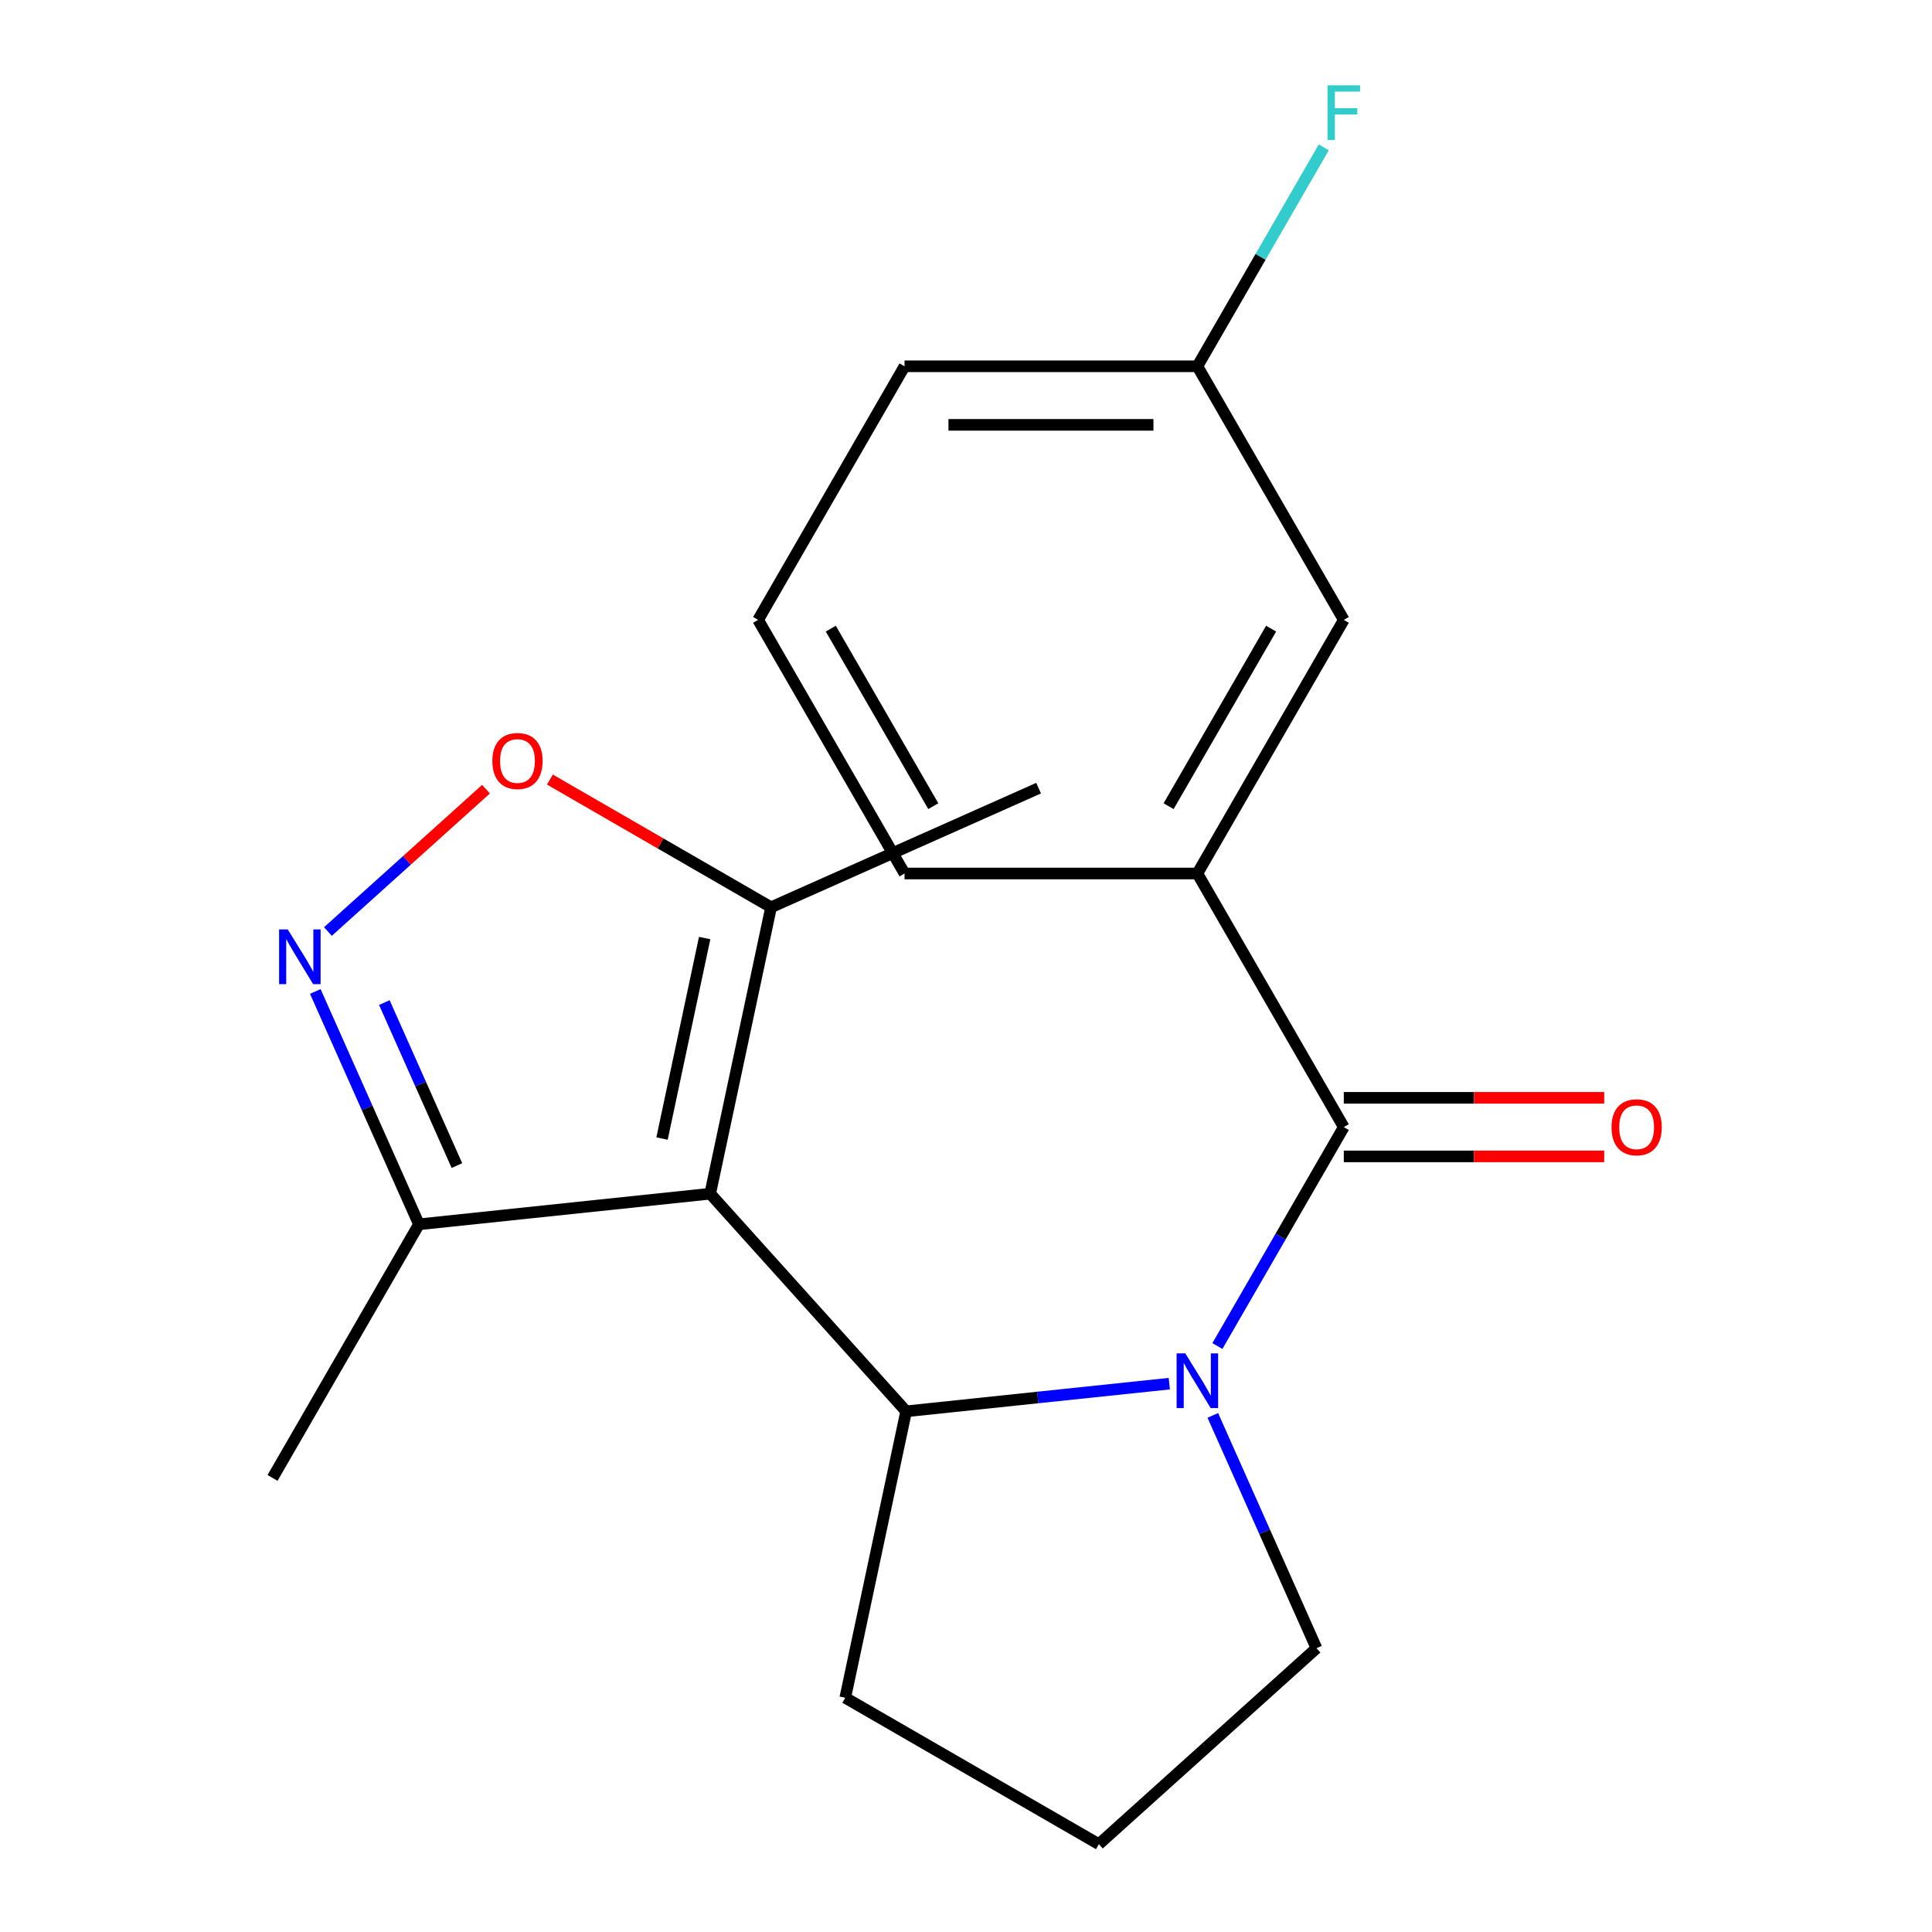 <?xml version='1.0' encoding='iso-8859-1'?>
<svg version='1.1' baseProfile='full'
              xmlns='http://www.w3.org/2000/svg'
                      xmlns:rdkit='http://www.rdkit.org/xml'
                      xmlns:xlink='http://www.w3.org/1999/xlink'
                  xml:space='preserve'
width='1000px' height='1000px' viewBox='0 0 1000 1000'>
<!-- END OF HEADER -->
<rect style='opacity:1.0;fill:#FFFFFF;stroke:none' width='1000' height='1000' x='0' y='0'> </rect>
<path class='bond-1' d='M 367.595,617.858 L 469.017,730.498' style='fill:none;fill-rule:evenodd;stroke:#000000;stroke-width:6px;stroke-linecap:butt;stroke-linejoin:miter;stroke-opacity:1' />
<path class='bond-4' d='M 367.595,617.858 L 399.108,469.597' style='fill:none;fill-rule:evenodd;stroke:#000000;stroke-width:6px;stroke-linecap:butt;stroke-linejoin:miter;stroke-opacity:1' />
<path class='bond-4' d='M 342.67,589.316 L 364.729,485.533' style='fill:none;fill-rule:evenodd;stroke:#000000;stroke-width:6px;stroke-linecap:butt;stroke-linejoin:miter;stroke-opacity:1' />
<path class='bond-6' d='M 367.595,617.858 L 216.852,633.701' style='fill:none;fill-rule:evenodd;stroke:#000000;stroke-width:6px;stroke-linecap:butt;stroke-linejoin:miter;stroke-opacity:1' />
<path class='bond-0' d='M 605.23,716.182 L 537.123,723.34' style='fill:none;fill-rule:evenodd;stroke:#0000FF;stroke-width:6px;stroke-linecap:butt;stroke-linejoin:miter;stroke-opacity:1' />
<path class='bond-0' d='M 537.123,723.34 L 469.017,730.498' style='fill:none;fill-rule:evenodd;stroke:#000000;stroke-width:6px;stroke-linecap:butt;stroke-linejoin:miter;stroke-opacity:1' />
<path class='bond-2' d='M 630.122,696.705 L 662.834,640.047' style='fill:none;fill-rule:evenodd;stroke:#0000FF;stroke-width:6px;stroke-linecap:butt;stroke-linejoin:miter;stroke-opacity:1' />
<path class='bond-2' d='M 662.834,640.047 L 695.546,583.389' style='fill:none;fill-rule:evenodd;stroke:#000000;stroke-width:6px;stroke-linecap:butt;stroke-linejoin:miter;stroke-opacity:1' />
<path class='bond-10' d='M 627.751,732.604 L 654.58,792.864' style='fill:none;fill-rule:evenodd;stroke:#0000FF;stroke-width:6px;stroke-linecap:butt;stroke-linejoin:miter;stroke-opacity:1' />
<path class='bond-10' d='M 654.58,792.864 L 681.409,853.123' style='fill:none;fill-rule:evenodd;stroke:#000000;stroke-width:6px;stroke-linecap:butt;stroke-linejoin:miter;stroke-opacity:1' />
<path class='bond-12' d='M 469.017,730.498 L 437.503,878.759' style='fill:none;fill-rule:evenodd;stroke:#000000;stroke-width:6px;stroke-linecap:butt;stroke-linejoin:miter;stroke-opacity:1' />
<path class='bond-7' d='M 695.546,583.389 L 619.759,452.123' style='fill:none;fill-rule:evenodd;stroke:#000000;stroke-width:6px;stroke-linecap:butt;stroke-linejoin:miter;stroke-opacity:1' />
<path class='bond-8' d='M 695.546,598.546 L 762.937,598.546' style='fill:none;fill-rule:evenodd;stroke:#000000;stroke-width:6px;stroke-linecap:butt;stroke-linejoin:miter;stroke-opacity:1' />
<path class='bond-8' d='M 762.937,598.546 L 830.329,598.546' style='fill:none;fill-rule:evenodd;stroke:#FF0000;stroke-width:6px;stroke-linecap:butt;stroke-linejoin:miter;stroke-opacity:1' />
<path class='bond-8' d='M 695.546,568.231 L 762.937,568.231' style='fill:none;fill-rule:evenodd;stroke:#000000;stroke-width:6px;stroke-linecap:butt;stroke-linejoin:miter;stroke-opacity:1' />
<path class='bond-8' d='M 762.937,568.231 L 830.329,568.231' style='fill:none;fill-rule:evenodd;stroke:#FF0000;stroke-width:6px;stroke-linecap:butt;stroke-linejoin:miter;stroke-opacity:1' />
<path class='bond-3' d='M 163.193,513.182 L 190.023,573.442' style='fill:none;fill-rule:evenodd;stroke:#0000FF;stroke-width:6px;stroke-linecap:butt;stroke-linejoin:miter;stroke-opacity:1' />
<path class='bond-3' d='M 190.023,573.442 L 216.852,633.701' style='fill:none;fill-rule:evenodd;stroke:#000000;stroke-width:6px;stroke-linecap:butt;stroke-linejoin:miter;stroke-opacity:1' />
<path class='bond-3' d='M 198.936,518.93 L 217.716,561.112' style='fill:none;fill-rule:evenodd;stroke:#0000FF;stroke-width:6px;stroke-linecap:butt;stroke-linejoin:miter;stroke-opacity:1' />
<path class='bond-3' d='M 217.716,561.112 L 236.497,603.293' style='fill:none;fill-rule:evenodd;stroke:#000000;stroke-width:6px;stroke-linecap:butt;stroke-linejoin:miter;stroke-opacity:1' />
<path class='bond-20' d='M 169.731,482.15 L 210.636,445.319' style='fill:none;fill-rule:evenodd;stroke:#0000FF;stroke-width:6px;stroke-linecap:butt;stroke-linejoin:miter;stroke-opacity:1' />
<path class='bond-20' d='M 210.636,445.319 L 251.542,408.488' style='fill:none;fill-rule:evenodd;stroke:#FF0000;stroke-width:6px;stroke-linecap:butt;stroke-linejoin:miter;stroke-opacity:1' />
<path class='bond-5' d='M 399.108,469.597 L 341.87,436.55' style='fill:none;fill-rule:evenodd;stroke:#000000;stroke-width:6px;stroke-linecap:butt;stroke-linejoin:miter;stroke-opacity:1' />
<path class='bond-5' d='M 341.87,436.55 L 284.632,403.504' style='fill:none;fill-rule:evenodd;stroke:#FF0000;stroke-width:6px;stroke-linecap:butt;stroke-linejoin:miter;stroke-opacity:1' />
<path class='bond-15' d='M 399.108,469.597 L 537.577,407.947' style='fill:none;fill-rule:evenodd;stroke:#000000;stroke-width:6px;stroke-linecap:butt;stroke-linejoin:miter;stroke-opacity:1' />
<path class='bond-17' d='M 216.852,633.701 L 141.066,764.967' style='fill:none;fill-rule:evenodd;stroke:#000000;stroke-width:6px;stroke-linecap:butt;stroke-linejoin:miter;stroke-opacity:1' />
<path class='bond-9' d='M 619.759,452.123 L 695.546,320.857' style='fill:none;fill-rule:evenodd;stroke:#000000;stroke-width:6px;stroke-linecap:butt;stroke-linejoin:miter;stroke-opacity:1' />
<path class='bond-9' d='M 604.874,417.275 L 657.925,325.389' style='fill:none;fill-rule:evenodd;stroke:#000000;stroke-width:6px;stroke-linecap:butt;stroke-linejoin:miter;stroke-opacity:1' />
<path class='bond-14' d='M 619.759,452.123 L 468.186,452.123' style='fill:none;fill-rule:evenodd;stroke:#000000;stroke-width:6px;stroke-linecap:butt;stroke-linejoin:miter;stroke-opacity:1' />
<path class='bond-11' d='M 695.546,320.857 L 619.759,189.591' style='fill:none;fill-rule:evenodd;stroke:#000000;stroke-width:6px;stroke-linecap:butt;stroke-linejoin:miter;stroke-opacity:1' />
<path class='bond-21' d='M 681.409,853.123 L 568.769,954.545' style='fill:none;fill-rule:evenodd;stroke:#000000;stroke-width:6px;stroke-linecap:butt;stroke-linejoin:miter;stroke-opacity:1' />
<path class='bond-13' d='M 619.759,189.591 L 652.471,132.932' style='fill:none;fill-rule:evenodd;stroke:#000000;stroke-width:6px;stroke-linecap:butt;stroke-linejoin:miter;stroke-opacity:1' />
<path class='bond-13' d='M 652.471,132.932 L 685.183,76.274' style='fill:none;fill-rule:evenodd;stroke:#33CCCC;stroke-width:6px;stroke-linecap:butt;stroke-linejoin:miter;stroke-opacity:1' />
<path class='bond-22' d='M 619.759,189.591 L 468.186,189.591' style='fill:none;fill-rule:evenodd;stroke:#000000;stroke-width:6px;stroke-linecap:butt;stroke-linejoin:miter;stroke-opacity:1' />
<path class='bond-22' d='M 597.023,219.905 L 490.922,219.905' style='fill:none;fill-rule:evenodd;stroke:#000000;stroke-width:6px;stroke-linecap:butt;stroke-linejoin:miter;stroke-opacity:1' />
<path class='bond-16' d='M 437.503,878.759 L 568.769,954.545' style='fill:none;fill-rule:evenodd;stroke:#000000;stroke-width:6px;stroke-linecap:butt;stroke-linejoin:miter;stroke-opacity:1' />
<path class='bond-18' d='M 468.186,452.123 L 392.4,320.857' style='fill:none;fill-rule:evenodd;stroke:#000000;stroke-width:6px;stroke-linecap:butt;stroke-linejoin:miter;stroke-opacity:1' />
<path class='bond-18' d='M 483.072,417.275 L 430.021,325.389' style='fill:none;fill-rule:evenodd;stroke:#000000;stroke-width:6px;stroke-linecap:butt;stroke-linejoin:miter;stroke-opacity:1' />
<path class='bond-19' d='M 392.4,320.857 L 468.186,189.591' style='fill:none;fill-rule:evenodd;stroke:#000000;stroke-width:6px;stroke-linecap:butt;stroke-linejoin:miter;stroke-opacity:1' />
<path  class='atom-1' d='M 613.499 700.495
L 622.779 715.495
Q 623.699 716.975, 625.179 719.655
Q 626.659 722.335, 626.739 722.495
L 626.739 700.495
L 630.499 700.495
L 630.499 728.815
L 626.619 728.815
L 616.659 712.415
Q 615.499 710.495, 614.259 708.295
Q 613.059 706.095, 612.699 705.415
L 612.699 728.815
L 609.019 728.815
L 609.019 700.495
L 613.499 700.495
' fill='#0000FF'/>
<path  class='atom-4' d='M 148.942 481.073
L 158.222 496.073
Q 159.142 497.553, 160.622 500.233
Q 162.102 502.913, 162.182 503.073
L 162.182 481.073
L 165.942 481.073
L 165.942 509.393
L 162.062 509.393
L 152.102 492.993
Q 150.942 491.073, 149.702 488.873
Q 148.502 486.673, 148.142 485.993
L 148.142 509.393
L 144.462 509.393
L 144.462 481.073
L 148.942 481.073
' fill='#0000FF'/>
<path  class='atom-6' d='M 254.842 393.891
Q 254.842 387.091, 258.202 383.291
Q 261.562 379.491, 267.842 379.491
Q 274.122 379.491, 277.482 383.291
Q 280.842 387.091, 280.842 393.891
Q 280.842 400.771, 277.442 404.691
Q 274.042 408.571, 267.842 408.571
Q 261.602 408.571, 258.202 404.691
Q 254.842 400.811, 254.842 393.891
M 267.842 405.371
Q 272.162 405.371, 274.482 402.491
Q 276.842 399.571, 276.842 393.891
Q 276.842 388.331, 274.482 385.531
Q 272.162 382.691, 267.842 382.691
Q 263.522 382.691, 261.162 385.491
Q 258.842 388.291, 258.842 393.891
Q 258.842 399.611, 261.162 402.491
Q 263.522 405.371, 267.842 405.371
' fill='#FF0000'/>
<path  class='atom-9' d='M 834.119 583.469
Q 834.119 576.669, 837.479 572.869
Q 840.839 569.069, 847.119 569.069
Q 853.399 569.069, 856.759 572.869
Q 860.119 576.669, 860.119 583.469
Q 860.119 590.349, 856.719 594.269
Q 853.319 598.149, 847.119 598.149
Q 840.879 598.149, 837.479 594.269
Q 834.119 590.389, 834.119 583.469
M 847.119 594.949
Q 851.439 594.949, 853.759 592.069
Q 856.119 589.149, 856.119 583.469
Q 856.119 577.909, 853.759 575.109
Q 851.439 572.269, 847.119 572.269
Q 842.799 572.269, 840.439 575.069
Q 838.119 577.869, 838.119 583.469
Q 838.119 589.189, 840.439 592.069
Q 842.799 594.949, 847.119 594.949
' fill='#FF0000'/>
<path  class='atom-14' d='M 687.126 44.165
L 703.966 44.165
L 703.966 47.405
L 690.926 47.405
L 690.926 56.005
L 702.526 56.005
L 702.526 59.285
L 690.926 59.285
L 690.926 72.485
L 687.126 72.485
L 687.126 44.165
' fill='#33CCCC'/>
</svg>
